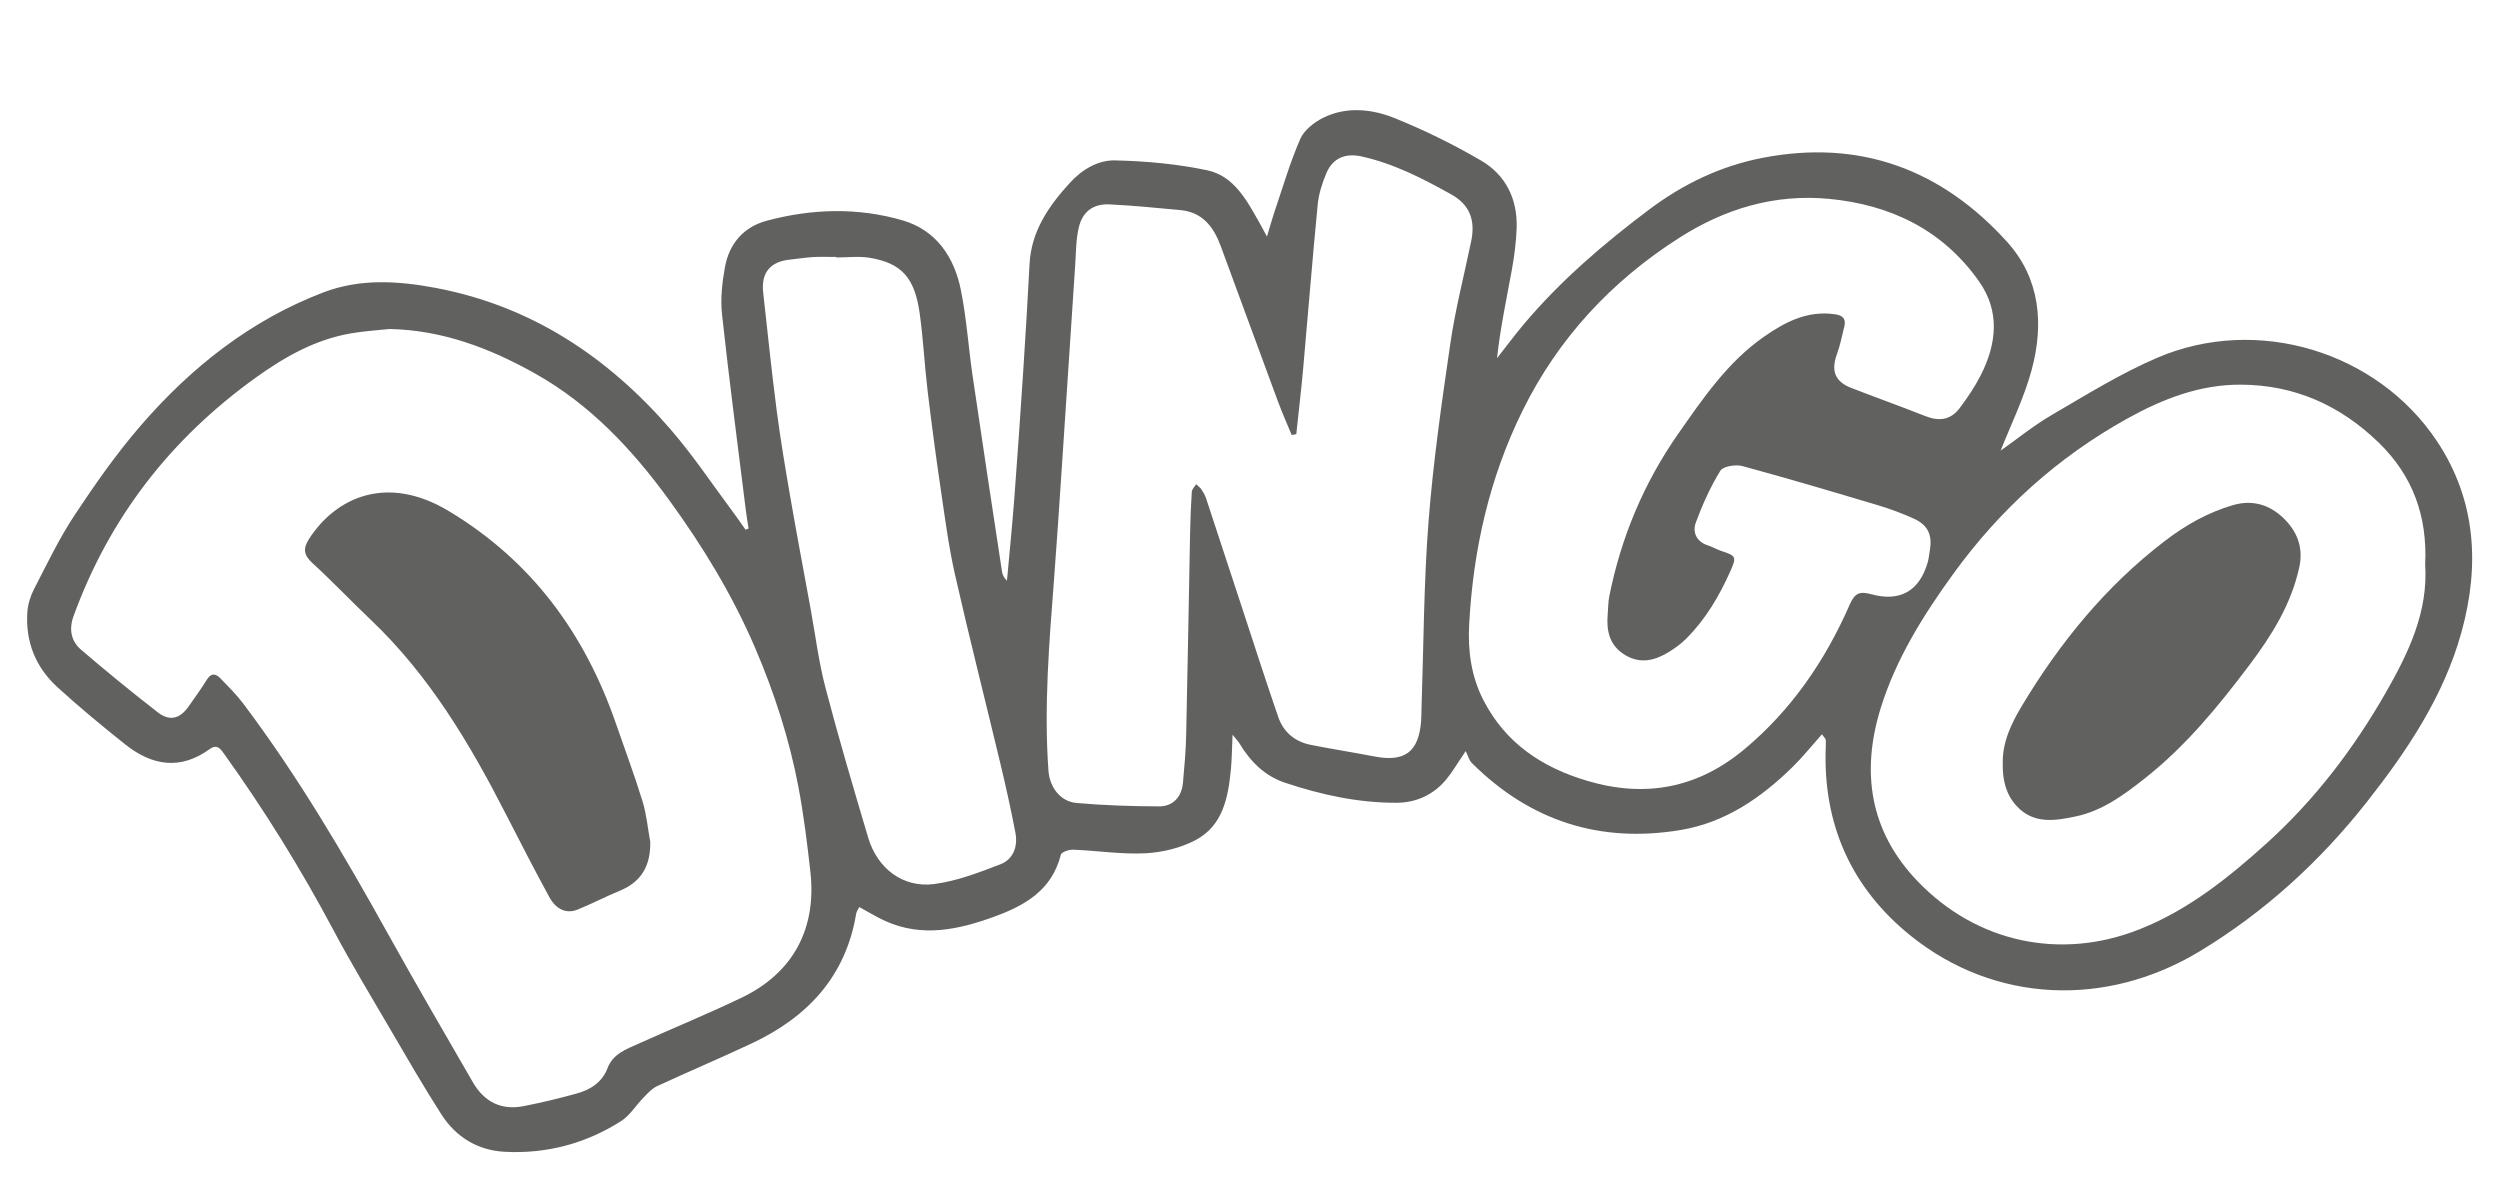 <?xml version="1.0" encoding="UTF-8"?> <svg xmlns="http://www.w3.org/2000/svg" id="Capa_1" data-name="Capa 1" viewBox="0 0 830.54 398.74"><defs><style> .cls-1 { fill: #616160; stroke-width: 0px; } </style></defs><path class="cls-1" d="m285.46,301.34c-.39.81-.91,1.48-1.03,2.21-3.46,20.9-16.18,34.38-34.69,43.08-10.42,4.9-21.03,9.38-31.47,14.22-1.71.79-3.1,2.37-4.46,3.76-2.55,2.6-4.55,5.99-7.52,7.87-11.75,7.45-24.78,10.91-38.68,10.16-8.93-.48-16.13-4.89-20.94-12.37-5.92-9.22-11.4-18.72-16.93-28.18-6.43-10.99-13.02-21.91-19-33.15-10.77-20.26-22.82-39.69-36.17-58.33-1.19-1.66-2.38-3.59-4.88-1.77-9.74,7.09-19.14,5.56-28.01-1.48-7.74-6.15-15.37-12.46-22.66-19.12-7.18-6.56-10.58-15.04-9.94-24.82.17-2.61,1.02-5.36,2.22-7.7,4.29-8.3,8.34-16.81,13.48-24.58,6.79-10.27,13.91-20.43,21.95-29.73,16.77-19.38,36.55-35.06,60.78-44.3,12.17-4.64,24.89-3.8,37.34-1.44,31.69,6.01,57.09,22.9,77.89,46.93,7.69,8.89,14.23,18.77,21.28,28.21,1.26,1.69,2.44,3.44,3.65,5.16.34-.13.68-.26,1.02-.38-.31-2.04-.67-4.07-.92-6.11-2.69-21.66-5.54-43.3-7.9-64.99-.56-5.16.03-10.6.97-15.75,1.43-7.79,6.16-13.35,13.96-15.43,14.95-3.99,30.13-4.43,45-.12,11.2,3.25,17.2,12.15,19.41,23.13,1.9,9.41,2.52,19.06,3.91,28.58,3.18,21.71,6.48,43.4,9.78,65.09.15,1.02.67,1.98,1.63,2.93.82-9.09,1.74-18.17,2.43-27.26,1.07-14.06,2.04-28.13,2.96-42.2.78-11.9,1.49-23.8,2.11-35.71.57-11.01,6.4-19.35,13.46-27.07,4.01-4.38,9.33-7.53,14.97-7.39,10.22.24,20.57,1.16,30.55,3.27,9.07,1.91,13.25,10.16,17.51,17.63.64,1.12,1.23,2.27,2.39,4.41,1-3.34,1.62-5.64,2.38-7.88,2.79-8.21,5.21-16.57,8.65-24.5,1.29-2.96,4.63-5.61,7.67-7.1,7.76-3.82,16.15-2.92,23.75.14,9.87,3.99,19.53,8.74,28.72,14.11,8.14,4.76,12.07,12.73,11.78,22.29-.15,4.71-.77,9.45-1.62,14.1-1.77,9.67-3.83,19.28-4.9,29.24,2.97-3.78,5.83-7.65,8.92-11.32,12.2-14.46,26.44-26.66,41.53-38,11.38-8.56,23.84-14.54,37.76-17.24,32.4-6.28,59.5,3.85,81.27,27.95,10.98,12.16,12.24,27.34,8.11,42.57-2.56,9.42-6.98,18.34-10.28,26.75,5.08-3.58,10.83-8.26,17.15-11.95,11.44-6.68,22.81-13.73,34.94-18.93,33.09-14.17,73.01-2.13,92.89,27.78,13.01,19.58,14.22,41.3,8.13,63.35-5.87,21.26-18,39.4-31.46,56.49-15.55,19.73-33.9,36.51-55.5,49.58-31.08,18.8-68.11,17.26-95.95-5.09-19.82-15.91-29.3-37.14-28.3-62.77.03-.81.05-1.62,0-2.43-.01-.21-.27-.41-1.27-1.8-3.36,3.77-6.37,7.56-9.81,10.92-10.45,10.24-22.34,18.38-37,20.86-26.84,4.53-50.14-2.94-69.49-22.23-.92-.91-1.26-2.4-2.04-3.97-2.89,4.25-4.51,7.08-6.56,9.53-4.25,5.07-9.99,7.63-16.46,7.65-12.71.03-25.04-2.66-37.03-6.67-6.67-2.23-11.49-7-15.08-13-.45-.75-1.09-1.39-2.33-2.94-.21,4.5-.22,7.99-.55,11.45-.9,9.4-2.64,18.81-11.84,23.61-4.98,2.6-11.01,4.05-16.65,4.33-7.93.39-15.94-.88-23.93-1.2-1.39-.06-3.87.8-4.08,1.67-2.94,11.78-11.95,16.9-22.21,20.62-11.83,4.29-23.8,6.92-36.02,1.45-2.96-1.35-5.71-3.05-8.74-4.68ZM129.35,109.3c-4.3.47-8.64.72-12.89,1.47-11.74,2.05-21.8,7.74-31.37,14.6-28.31,20.3-48.75,46.54-60.67,79.36-1.58,4.36-.81,8.27,2.52,11.12,8.32,7.13,16.81,14.07,25.47,20.79,3.99,3.1,7.43,2.15,10.34-2.07,2-2.89,4.1-5.72,5.93-8.72,1.43-2.34,2.94-2.16,4.54-.5,2.62,2.73,5.35,5.41,7.61,8.42,18.11,24.05,33.31,49.93,47.92,76.21,9.26,16.65,18.83,33.13,28.38,49.62,3.7,6.39,9.36,9.34,16.76,7.89,5.94-1.17,11.84-2.58,17.68-4.2,4.56-1.26,8.46-3.69,10.26-8.43,1.8-4.74,6.14-6.27,10.17-8.08,11.46-5.16,23.11-9.93,34.44-15.37,17.02-8.18,24.91-22.84,22.78-41.81-1.05-9.4-2.21-18.81-3.96-28.09-3.02-15.98-8.02-31.39-14.43-46.35-7.51-17.5-17.34-33.64-28.5-48.99-12.19-16.78-26.18-31.75-44.5-42.05-15.06-8.45-30.86-14.48-48.48-14.82Zm301.3,34.92c-.51.11-1.01.22-1.52.32-1.52-3.68-3.14-7.32-4.53-11.05-6.39-17.25-12.7-34.53-19.07-51.78-2.34-6.34-6.06-11.25-13.42-11.92-7.82-.71-15.63-1.52-23.47-1.89-5.48-.26-9.06,2.4-10.29,7.83-.92,4.03-.88,8.29-1.16,12.46-1.51,22.57-2.97,45.14-4.48,67.71-.8,12.03-1.59,24.07-2.51,36.09-1.62,21.32-3.43,42.63-1.89,64.04.39,5.47,3.9,10.24,9.32,10.73,9.14.81,18.35,1.1,27.53,1.13,4.57.01,7.43-3.24,7.83-7.8.47-5.26.96-10.53,1.07-15.81.5-22.36.86-44.73,1.3-67.1.09-4.6.26-9.2.57-13.79.06-.88.94-1.7,1.45-2.54.61.6,1.33,1.12,1.8,1.81.61.89,1.15,1.86,1.49,2.88,4.07,12.3,8.09,24.62,12.14,36.92,3.92,11.93,7.75,23.89,11.85,35.76,1.76,5.08,5.62,8.24,10.94,9.27,7.03,1.37,14.11,2.5,21.14,3.84,9.97,1.9,14.58-1.57,15.37-11.73.11-1.49.09-2.98.14-4.47.71-20.58.73-41.22,2.32-61.74,1.55-19.92,4.4-39.77,7.3-59.56,1.66-11.34,4.57-22.5,6.89-33.74,1.44-6.95-.5-12.09-6.64-15.51-9.45-5.27-19.08-10.24-29.79-12.61-5.29-1.17-9.54.5-11.66,5.5-1.41,3.32-2.56,6.93-2.91,10.5-1.75,17.93-3.16,35.88-4.77,53.82-.66,7.48-1.55,14.95-2.34,22.43Zm375.03,43.26c.77-15.87-4.03-29.4-15.49-40.49-12.74-12.33-27.78-19.07-45.55-19.2-13.78-.1-26.13,4.71-38.02,11.32-23.12,12.85-42.22,30.17-57.67,51.48-10.03,13.83-19.13,28.38-24.2,44.81-6.52,21.14-3.56,40.78,12.22,57.27,19.56,20.45,47.46,26.5,73.81,16.06,16.11-6.38,29.45-17.04,42.16-28.51,16.02-14.46,28.96-31.43,39.64-50.1,7.56-13.21,14.15-26.88,13.1-42.64Zm-271.56,16.34c.16-1.89.14-3.81.5-5.66,3.91-19.62,11.48-37.72,22.95-54.11,8.22-11.75,16.33-23.69,28.31-32.09,7.06-4.94,14.58-8.91,23.76-7.55,2.57.38,3.7,1.5,3.08,4.04-.76,3.14-1.41,6.32-2.51,9.35-1.94,5.35-.58,8.98,4.72,11.04,8.19,3.18,16.47,6.15,24.64,9.37,4.72,1.86,8.48,1.33,11.49-2.66,2.59-3.45,5.04-7.08,6.99-10.92,5.29-10.42,6.45-21.17-.58-31.15-12.08-17.15-29.46-25.49-49.9-27.42-18.01-1.69-34.5,3.24-49.73,12.97-22.55,14.42-40.12,33.32-51.98,57.32-11.06,22.38-16.45,46.28-17.78,71.12-.47,8.74.67,17.29,4.79,25.24,7.38,14.27,19.5,22.28,34.55,26.73,19.29,5.7,36.65,2.36,52.09-10.52,15.7-13.1,26.91-29.56,35.03-48.14,1.75-3.99,3.48-4.35,7.26-3.33,9.54,2.58,15.92-1.23,18.62-10.64.37-1.29.47-2.67.71-4,.88-5.09-.66-8.42-5.39-10.54-3.81-1.71-7.75-3.2-11.75-4.39-15-4.48-30.02-8.95-45.13-13.04-2.23-.6-6.4.04-7.33,1.54-3.3,5.36-5.93,11.21-8.12,17.13-1.22,3.29.11,6.42,4.01,7.69,1.54.5,2.96,1.35,4.5,1.86,4.76,1.58,5.06,1.91,3.01,6.52-3.7,8.32-8.26,16.15-14.78,22.63-1.61,1.6-3.49,2.99-5.43,4.21-4.72,2.97-9.68,4.33-14.89,1.16-5.23-3.18-6.23-8.16-5.71-13.76Zm-256.26-118.28v-.17c-2.58,0-5.16-.11-7.72.03-2.57.15-5.11.59-7.67.84-6.56.64-9.66,4.37-8.93,10.92,1.45,13.03,2.78,26.07,4.47,39.07,1.27,9.79,2.92,19.53,4.6,29.26,2.12,12.24,4.44,24.45,6.67,36.68,1.6,8.76,2.69,17.66,4.94,26.26,4.37,16.71,9.28,33.28,14.2,49.84,3.05,10.27,11.56,16.78,21.94,15.42,7.48-.97,14.82-3.8,21.95-6.54,4.36-1.67,5.89-5.98,5.02-10.53-1.47-7.69-3.17-15.33-4.99-22.95-4.98-20.86-10.29-41.65-15.03-62.56-2.15-9.47-3.39-19.14-4.81-28.76-1.6-10.83-3.04-21.68-4.34-32.54-1.03-8.6-1.44-17.28-2.65-25.84-1.66-11.82-6.09-16.61-16.71-18.34-3.55-.57-7.29-.09-10.94-.09Z"></path><path class="cls-1" d="m216.03,279.7c.13,7.77-2.82,13.2-10.11,16.21-4.74,1.95-9.29,4.35-14.04,6.27-3.66,1.48-7.12.02-9.42-4.21-4.98-9.15-9.74-18.41-14.49-27.68-12.02-23.47-25.42-45.95-44.75-64.34-6.57-6.25-12.82-12.83-19.5-18.96-2.9-2.66-3.06-4.82-1.03-7.98,8.99-13.96,26.04-21.46,46.33-9.27,27.72,16.64,45.29,40.79,55.67,70.82,2.95,8.55,6.12,17.03,8.78,25.67,1.33,4.35,1.73,8.97,2.56,13.47Z"></path><path class="cls-1" d="m665.35,253.85c-.21-7.24,2.86-13.54,6.39-19.42,12.57-20.92,27.78-39.61,47.29-54.59,6.96-5.35,14.44-9.6,22.84-12.04,6.37-1.85,12.12-.19,16.83,4.42,4.53,4.44,6.57,9.75,5.16,16.22-2.69,12.36-9.2,22.73-16.66,32.62-10.21,13.54-20.94,26.65-34.32,37.26-7.01,5.56-14.28,11.01-23.22,12.9-6.83,1.44-14.06,2.7-19.73-3.47-3.59-3.93-4.66-8.73-4.58-13.9Z"></path></svg> 